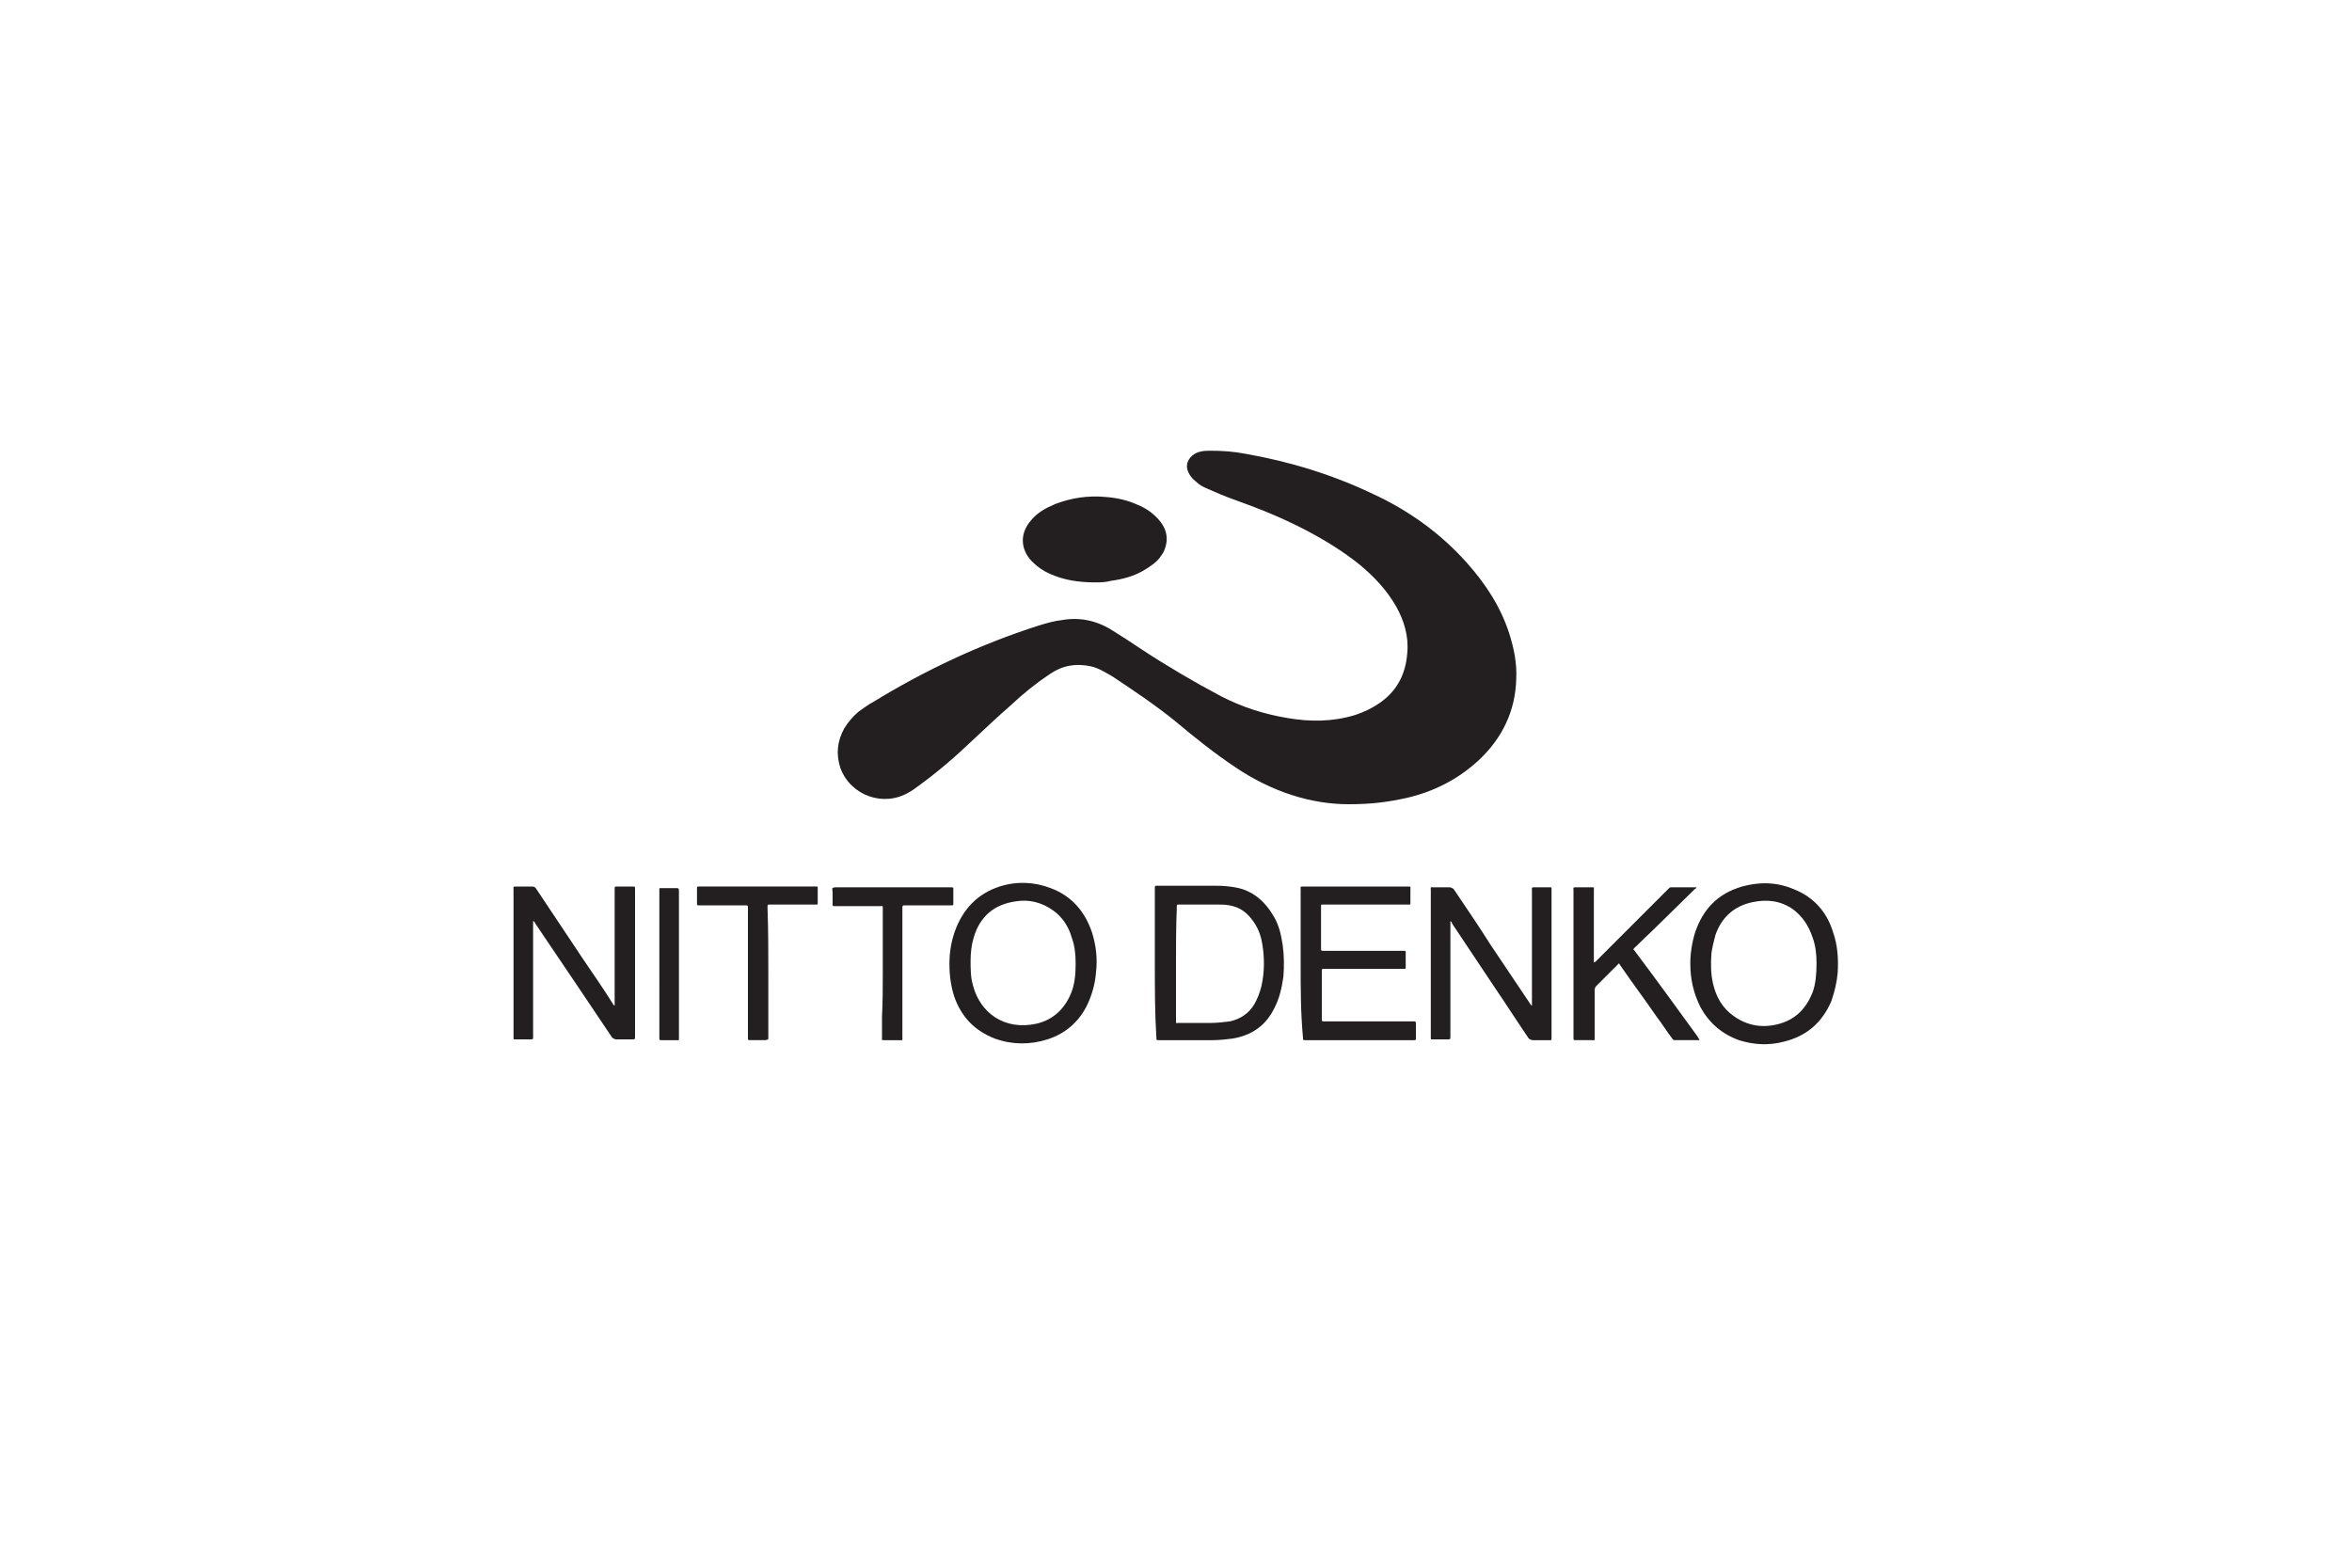 <?xml version="1.0" encoding="utf-8"?>
<!-- Generator: Adobe Illustrator 21.1.0, SVG Export Plug-In . SVG Version: 6.00 Build 0)  -->
<svg version="1.1" id="Layer_1" xmlns="http://www.w3.org/2000/svg" xmlns:xlink="http://www.w3.org/1999/xlink" x="0px" y="0px"
	 viewBox="0 0 300 200" style="enable-background:new 0 0 300 200;" xml:space="preserve">
<style type="text/css">
	.st0{opacity:0;}
	.st1{opacity:0.2;fill:#808080;enable-background:new    ;}
	.st2{fill:#231F20;}
</style>
<g class="st0">
	<rect class="st1" width="300" height="200"/>
</g>
<g>
	<g id="MMztdU_2_">
		<g>
			<path class="st2" d="M185,117.5c0,0.1,0,0.2,0,0.3c0,4.8,0,9.6,0,14.4c0,0.4,0,0.4-0.4,0.4c-0.6,0-1.3,0-1.9,0
				c-0.2,0-0.2,0-0.2-0.2c0-0.5,0-1,0-1.5c0-5.8,0-11.5,0-17.3c0-0.5-0.1-0.4,0.4-0.4c0.7,0,1.3,0,2,0c0.2,0,0.3,0.1,0.5,0.2
				c1.6,2.4,3.2,4.7,4.7,7.1c1.7,2.5,3.4,5.1,5.1,7.6c0.1,0.1,0.1,0.2,0.2,0.2c0-0.1,0-0.2,0-0.3c0-4.8,0-9.6,0-14.4
				c0-0.4-0.1-0.4,0.4-0.4c0.6,0,1.2,0,1.9,0c0.2,0,0.2,0,0.2,0.2c0,0.1,0,0.1,0,0.2c0,6.2,0,12.5,0,18.7c0,0.5,0,0.4-0.4,0.4
				c-0.7,0-1.3,0-2,0c-0.2,0-0.3-0.1-0.5-0.2c-1.5-2.2-2.9-4.4-4.4-6.6c-1.8-2.7-3.6-5.4-5.4-8.1C185.2,117.6,185.1,117.6,185,117.5
				C185.1,117.5,185.1,117.5,185,117.5z"/>
			<path class="st2" d="M68,117.5c0,0.1,0,0.2,0,0.3c0,4.8,0,9.6,0,14.4c0,0.4,0,0.4-0.4,0.4c-0.6,0-1.3,0-1.9,0
				c-0.2,0-0.2,0-0.2-0.2c0-0.1,0-0.1,0-0.2c0-6.2,0-12.5,0-18.7c0-0.4-0.1-0.4,0.4-0.4c0.7,0,1.3,0,2,0c0.2,0,0.4,0.1,0.5,0.3
				c2,3,4,6,6,9c1.3,1.9,2.6,3.8,3.8,5.7c0,0.1,0.1,0.1,0.2,0.2c0-0.1,0-0.2,0-0.4c0-4.7,0-9.5,0-14.2c0-0.1,0-0.2,0-0.3
				c0-0.3,0-0.3,0.3-0.3c0.7,0,1.3,0,2,0c0.3,0,0.3,0,0.3,0.3s0,0.5,0,0.8c0,6,0,12,0,18c0,0.4,0,0.4-0.4,0.4c-0.7,0-1.3,0-2,0
				c-0.2,0-0.3-0.1-0.5-0.2c-1.4-2.1-2.9-4.3-4.3-6.4c-1.9-2.8-3.7-5.5-5.6-8.3C68.2,117.6,68.2,117.6,68,117.5
				C68.1,117.5,68.1,117.5,68,117.5z"/>
			<path class="st2" d="M147.3,122.9c0-3.2,0-6.3,0-9.5c0-0.1,0-0.1,0-0.2s0-0.2,0.2-0.2h0.1c2.5,0,5.1,0,7.6,0
				c0.9,0,1.9,0.1,2.8,0.3c2,0.5,3.4,1.8,4.4,3.5c0.7,1.1,1,2.4,1.2,3.7c0.2,1.4,0.2,2.8,0.1,4.1c-0.2,1.4-0.5,2.8-1.2,4.1
				c-1.1,2.2-2.9,3.4-5.3,3.8c-0.8,0.1-1.7,0.2-2.5,0.2c-2.3,0-4.6,0-6.9,0l0,0c-0.3,0-0.3,0-0.3-0.3
				C147.3,129.3,147.3,126.1,147.3,122.9z M150,122.9c0,2.4,0,4.8,0,7.2c0,0.1,0,0.2,0,0.3s0.1,0.2,0.2,0.1c0.1,0,0.1,0,0.2,0
				c1.4,0,2.7,0,4.1,0c0.8,0,1.6-0.1,2.4-0.2c1.3-0.3,2.4-1,3.1-2.2c0.4-0.7,0.7-1.5,0.9-2.3c0.4-1.8,0.4-3.6,0.1-5.4
				c-0.2-1.2-0.6-2.2-1.4-3.2c-0.7-0.9-1.6-1.5-2.8-1.7c-0.5-0.1-1-0.1-1.5-0.1c-1.6,0-3.2,0-4.9,0c-0.3,0-0.3,0-0.3,0.3
				c0,0.1,0,0.1,0,0.2C150,118.2,150,120.6,150,122.9z"/>
			<path class="st2" d="M215.6,122.9c0-1.2,0.2-2.6,0.6-3.9c1-3,2.9-5,6-5.9c2.2-0.6,4.3-0.6,6.5,0.3c2.6,1,4.3,2.9,5.1,5.5
				c0.6,1.7,0.7,3.4,0.6,5.2c-0.1,1.2-0.4,2.4-0.8,3.6c-1.2,2.8-3.2,4.5-6.1,5.2c-1.9,0.5-3.8,0.4-5.7-0.2c-2.2-0.8-3.8-2.2-4.9-4.2
				C216,126.7,215.6,124.9,215.6,122.9z M231.7,122.9c0-1.1-0.1-2.2-0.5-3.3c-0.5-1.5-1.3-2.7-2.5-3.6c-1.6-1.1-3.3-1.3-5.2-0.9
				c-2.3,0.5-3.9,1.9-4.7,4.2c-0.2,0.8-0.4,1.5-0.5,2.3c-0.1,1.3-0.1,2.6,0.2,3.9c0.4,1.7,1.2,3.1,2.6,4.1c1.8,1.3,3.8,1.6,5.9,1
				c2.1-0.6,3.4-2,4.2-4C231.6,125.5,231.7,124.2,231.7,122.9z"/>
			<path class="st2" d="M121.1,123c0-1.4,0.2-2.8,0.7-4.2c1-2.8,2.9-4.8,5.7-5.7c2.2-0.7,4.4-0.6,6.5,0.2c2.7,1,4.4,3,5.3,5.7
				c0.5,1.6,0.7,3.3,0.5,5c-0.1,1.3-0.4,2.5-0.9,3.7c-1,2.4-2.8,4.1-5.3,4.9c-2.2,0.7-4.5,0.7-6.7-0.1c-2.6-1-4.3-2.8-5.2-5.4
				C121.3,125.8,121.1,124.5,121.1,123z M137.2,122.9c0-1.1-0.1-2.2-0.5-3.3c-0.4-1.4-1.2-2.6-2.3-3.4c-1.5-1.1-3.2-1.5-4.9-1.2
				c-2.7,0.4-4.5,1.9-5.3,4.6c-0.3,1-0.4,2-0.4,3s0,2.1,0.3,3.1c0.9,3.5,4,5.8,8.1,4.9c2.2-0.5,3.7-2,4.5-4.1
				C137.1,125.4,137.2,124.2,137.2,122.9z"/>
			<path class="st2" d="M165.9,122.9c0-3.1,0-6.2,0-9.4c0-0.4-0.1-0.4,0.4-0.4c4.4,0,8.9,0,13.3,0c0.4,0,0.3,0,0.3,0.4
				c0,0.6,0,1.2,0,1.7c0,0.2,0,0.2-0.2,0.2c-0.1,0-0.1,0-0.2,0c-3.5,0-7.1,0-10.6,0c-0.1,0-0.1,0-0.2,0c-0.2,0-0.2,0-0.2,0.2
				c0,1.8,0,3.6,0,5.4c0,0.3,0,0.3,0.3,0.3c2.2,0,4.4,0,6.6,0c1.2,0,2.4,0,3.6,0c0.3,0,0.3,0,0.3,0.3c0,0.6,0,1.2,0,1.8
				c0,0.2,0,0.2-0.2,0.2c-0.8,0-1.5,0-2.3,0c-2.6,0-5.1,0-7.7,0c-0.1,0-0.2,0-0.3,0s-0.2,0-0.2,0.2c0,0.1,0,0.1,0,0.2
				c0,2,0,3.9,0,5.9c0,0.1,0,0.1,0,0.2c0,0.1,0,0.2,0.2,0.2c0.1,0,0.2,0,0.3,0c3.7,0,7.4,0,11.1,0c0.4,0,0.4,0,0.4,0.4
				c0,0.6,0,1.1,0,1.7c0,0.3,0,0.3-0.3,0.3c-0.2,0-0.4,0-0.6,0c-4.4,0-8.8,0-13.1,0h-0.1c-0.3,0-0.3,0-0.3-0.3
				C165.9,129.2,165.9,126.1,165.9,122.9z"/>
			<path class="st2" d="M216.8,132.7c-1.1,0-2.2,0-3.2,0c-0.2,0-0.2-0.1-0.3-0.2c-0.7-0.9-1.3-1.9-2-2.8c-1.5-2.2-3.1-4.3-4.6-6.5
				c-0.1-0.1-0.1-0.2-0.2-0.3c-0.3,0.3-0.6,0.6-0.9,0.9c-0.7,0.7-1.3,1.3-2,2c-0.1,0.1-0.2,0.3-0.2,0.5c0,2,0,4.1,0,6.1
				c0,0.4,0,0.3-0.4,0.3c-0.7,0-1.3,0-2,0c-0.3,0-0.3,0-0.3-0.3c0-2.1,0-4.3,0-6.4c0-4.1,0-8.3,0-12.4c0-0.4-0.1-0.4,0.4-0.4
				c0.6,0,1.3,0,1.9,0c0.4,0,0.3,0,0.3,0.3c0,0.6,0,1.2,0,1.8c0,2.4,0,4.7,0,7.1c0,0.1,0,0.2,0,0.4c0.1-0.1,0.2-0.1,0.2-0.1
				c2.1-2.1,4.1-4.1,6.2-6.2c1-1,2.1-2.1,3.1-3.1c0.1-0.1,0.2-0.2,0.3-0.2c1.1,0,2.2,0,3.3,0c-0.1,0.1-0.1,0.2-0.2,0.2
				c-1.7,1.7-3.5,3.4-5.2,5.1c-0.8,0.8-1.7,1.6-2.5,2.4c-0.2,0.2-0.2,0.2,0,0.4c2.7,3.6,5.4,7.3,8,10.9
				C216.6,132.4,216.7,132.5,216.8,132.7z"/>
			<path class="st2" d="M98,124.1c0,2.7,0,5.5,0,8.2c0,0.4,0,0.3-0.4,0.4c-0.6,0-1.3,0-1.9,0c-0.3,0-0.3,0-0.3-0.3
				c0-2.8,0-5.5,0-8.3c0-2.7,0-5.5,0-8.2c0-0.4,0-0.4-0.4-0.4c-1.9,0-3.8,0-5.7,0c-0.1,0-0.1,0-0.2,0s-0.2,0-0.2-0.2
				c0-0.7,0-1.3,0-2c0-0.1,0-0.2,0.2-0.2c0.1,0,0.1,0,0.2,0c4.9,0,9.8,0,14.7,0h0.1c0.2,0,0.2,0,0.2,0.2c0,0.6,0,1.2,0,1.9
				c0,0.2,0,0.2-0.2,0.2c-0.7,0-1.4,0-2.1,0c-1.2,0-2.5,0-3.7,0c-0.1,0-0.1,0-0.2,0s-0.2,0-0.2,0.2c0,0.1,0,0.2,0,0.3
				C98,118.7,98,121.4,98,124.1z"/>
			<path class="st2" d="M112.6,124.1c0-2.7,0-5.5,0-8.2c0-0.4,0-0.3-0.3-0.3c-1.9,0-3.8,0-5.7,0c-0.1,0-0.1,0-0.2,0
				c-0.2,0-0.2-0.1-0.2-0.2c0-0.5,0-1,0-1.6c0-0.2-0.1-0.4,0-0.5s0.3-0.1,0.5-0.1c4.8,0,9.6,0,14.5,0c0.1,0,0.1,0,0.2,0
				c0.2,0,0.2,0.1,0.2,0.2c0,0.6,0,1.2,0,1.9c0,0.2,0,0.2-0.3,0.2c-0.6,0-1.3,0-1.9,0c-1.3,0-2.6,0-3.9,0c-0.1,0-0.1,0-0.2,0
				s-0.2,0.1-0.2,0.2s0,0.2,0,0.3c0,5.4,0,10.8,0,16.3c0,0.5,0.1,0.4-0.4,0.4c-0.6,0-1.2,0-1.9,0c-0.4,0-0.3,0-0.3-0.3
				c0-0.9,0-1.8,0-2.7C112.6,127.8,112.6,125.9,112.6,124.1z"/>
			<path class="st2" d="M84.1,123c0-3.1,0-6.3,0-9.4v-0.1c0-0.2,0-0.2,0.2-0.2c0.6,0,1.2,0,1.8,0c0.5,0,0.5,0,0.5,0.5
				c0,6.2,0,12.4,0,18.5c0,0,0,0,0,0.1c0,0.4,0,0.3-0.3,0.3c-0.6,0-1.3,0-1.9,0c-0.3,0-0.3,0-0.3-0.3c0-2.5,0-5,0-7.4
				C84.1,124.2,84.1,123.6,84.1,123z"/>
		</g>
	</g>
	<g>
		<path class="st2" d="M172,102.6c-4.8,0-9.8-1.6-14.4-4.7c-2.7-1.8-5.2-3.8-7.7-5.9c-2.6-2.1-5.3-3.9-8-5.7
			c-0.9-0.5-1.8-1.1-2.8-1.3c-1.9-0.4-3.6-0.1-5.2,1c-1.8,1.2-3.4,2.5-5,4c-1.6,1.4-3.2,2.9-4.8,4.4c-2.2,2.1-4.5,4.1-7,5.9
			c-0.4,0.3-0.8,0.6-1.2,0.8c-3.2,1.9-7.4,0.4-8.7-3.1c-0.6-1.8-0.4-3.5,0.5-5.1c0.5-0.8,1.1-1.5,1.8-2.1c0.6-0.4,1.2-0.9,1.8-1.2
			c6.7-4.1,13.7-7.4,21.2-9.8c1-0.3,2-0.6,3-0.7c2.3-0.4,4.5,0.1,6.5,1.4c1.3,0.8,2.5,1.6,3.7,2.4c3.2,2.1,6.6,4.1,10,5.9
			c2.7,1.4,5.5,2.3,8.5,2.8c2.9,0.5,5.8,0.5,8.7-0.4c1.2-0.4,2.2-0.9,3.2-1.6c2.2-1.6,3.2-3.7,3.4-6.3c0.2-2.1-0.4-4.1-1.4-5.9
			c-1.2-2.1-2.8-3.8-4.6-5.3c-2.2-1.8-4.7-3.3-7.2-4.6c-2.9-1.5-5.9-2.7-9-3.8c-1.1-0.4-2.3-0.9-3.4-1.4c-0.5-0.2-1-0.5-1.4-0.9
			c-0.4-0.3-0.7-0.7-0.9-1.1c-0.4-0.8-0.2-1.6,0.5-2.2c0.6-0.5,1.4-0.6,2.2-0.6c1.6,0,3.1,0.1,4.6,0.4c5.7,1,11.2,2.7,16.4,5.2
			c4.5,2.1,8.5,5,11.8,8.7c2.4,2.7,4.3,5.6,5.4,9c0.6,1.9,1,3.8,0.9,5.8c-0.1,4.1-1.8,7.6-4.8,10.4c-2.6,2.4-5.7,4-9.2,4.8
			C177.1,102.3,175.1,102.6,172,102.6z"/>
		<path class="st2" d="M139.8,74.3c-2.3,0-4.1-0.3-5.9-1.1c-0.9-0.4-1.6-0.9-2.3-1.6c-1.5-1.6-1.5-3.6-0.1-5.2
			c0.8-1,1.9-1.6,3.1-2.1c2.1-0.8,4.2-1.1,6.4-0.9c1.4,0.1,2.8,0.4,4.1,1c1,0.4,1.9,1,2.7,1.9c0.7,0.8,1.1,1.7,1,2.8
			c-0.1,0.7-0.3,1.3-0.7,1.8c-0.5,0.8-1.3,1.3-2.1,1.8c-1.3,0.8-2.8,1.2-4.3,1.4C141,74.3,140.2,74.3,139.8,74.3z"/>
	</g>
</g>
</svg>
